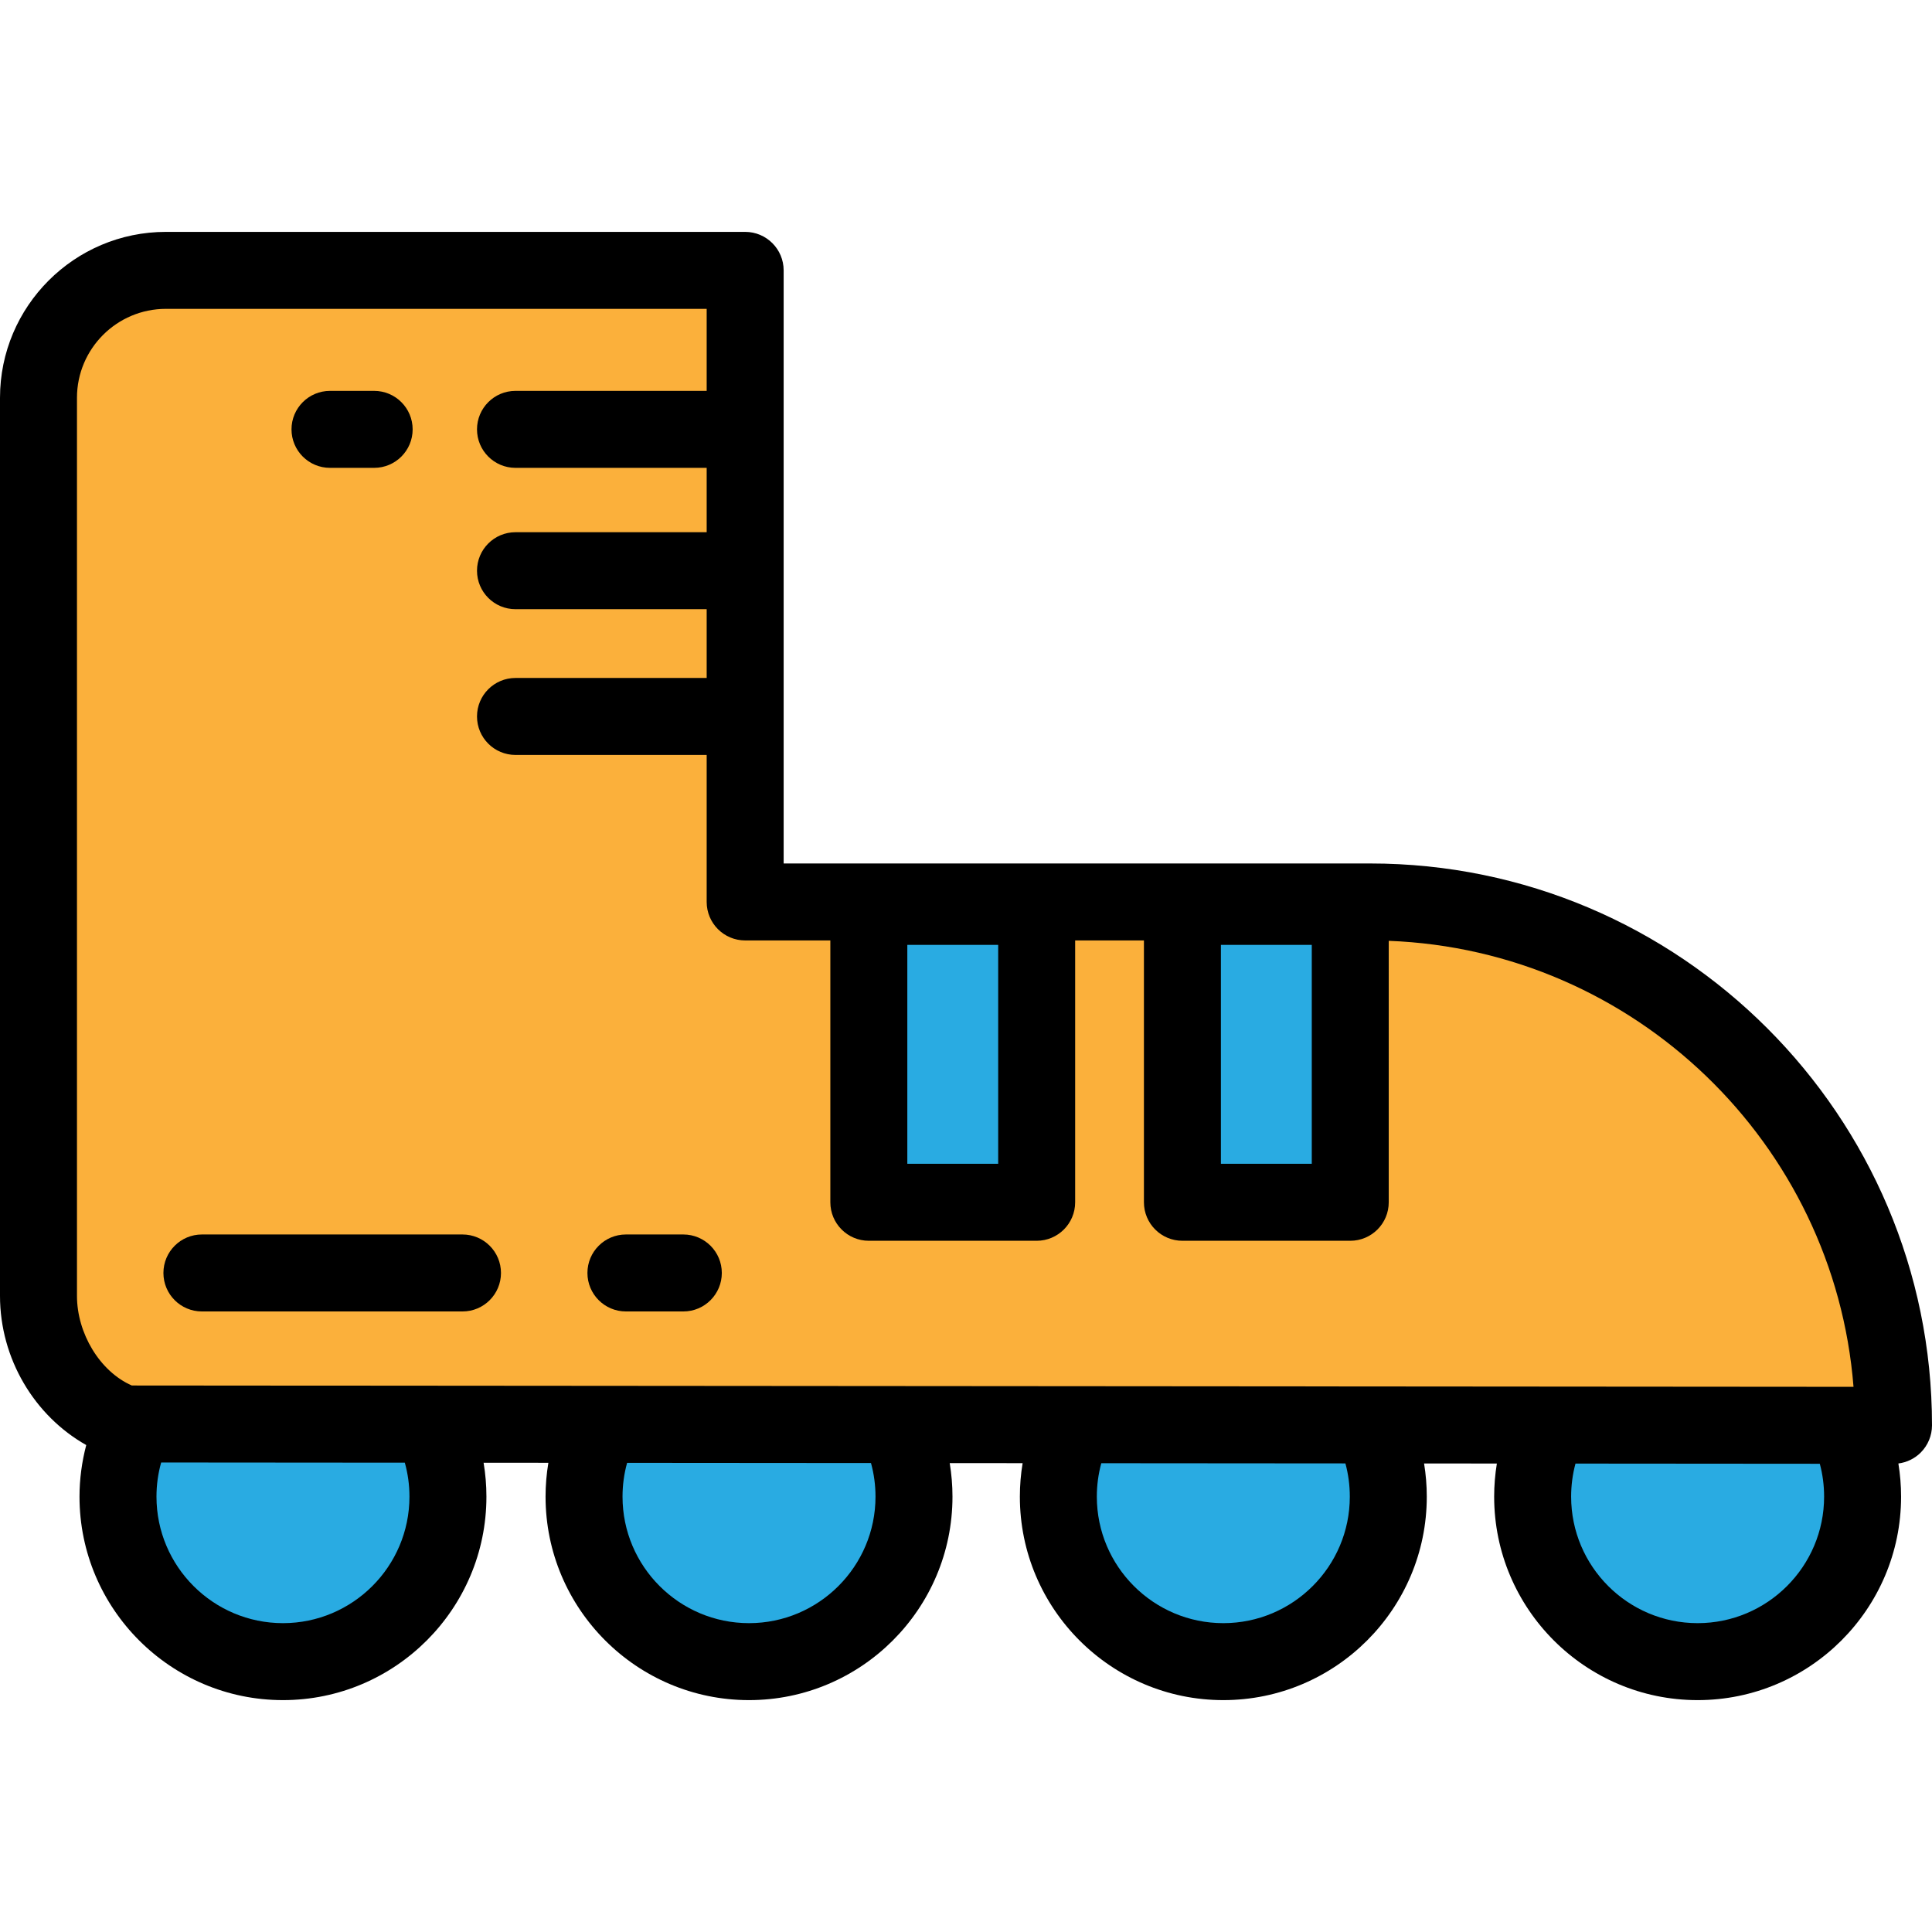 <?xml version="1.0" encoding="iso-8859-1"?>
<!-- Generator: Adobe Illustrator 19.0.0, SVG Export Plug-In . SVG Version: 6.00 Build 0)  -->
<svg version="1.1" id="Layer_1" xmlns="http://www.w3.org/2000/svg" xmlns:xlink="http://www.w3.org/1999/xlink" x="0px" y="0px"
	 viewBox="0 0 502 502" style="enable-background:new 0 0 502 502;" xml:space="preserve">
<g>
	<g>
		<path style="fill:#29ABE2;" d="M274.994,388.884c0,23.674,19.192,42.866,42.866,42.866s42.866-19.192,42.866-42.866
			c0-6.702-1.541-13.043-4.283-18.693l-77.12-0.092C276.553,375.772,274.994,382.145,274.994,388.884z"/>
		<path style="fill:#29ABE2;" d="M402.489,370.246c-2.725,5.636-4.255,11.958-4.255,18.638c0,23.674,19.192,42.866,42.866,42.866
			s42.866-19.192,42.866-42.866c0-6.644-1.512-12.934-4.21-18.546L402.489,370.246z"/>
		<path style="fill:#29ABE2;" d="M35.577,370c-3.136,5.957-4.92,11.684-4.92,18.884c0,23.674,19.192,42.866,42.866,42.866
			s42.866-19.192,42.866-42.866c0-6.756-1.574-13.141-4.358-18.825l-71.654-0.055C38.741,370.178,37.138,370.363,35.577,370z"/>
		<path style="fill:#29ABE2;" d="M156.094,370.092c-2.774,5.675-4.34,12.048-4.34,18.791c0,23.674,19.192,42.866,42.866,42.866
			s42.866-19.192,42.866-42.866c0-6.718-1.553-13.071-4.308-18.731L156.094,370.092z"/>
		<path style="fill:#FBB03B;" d="M492,370.352c0-75.107-60.886-135.993-135.993-135.993H193.619V70.25H43.109
			C24.823,70.25,10,85.073,10,103.359V234.36v39.019v63.331c0,15.692,10.921,29.879,25.577,33.291L492,370.352z"/>
	</g>
	<rect x="225.752" y="235.507" style="fill:#29ABE2;" width="43.61" height="76.89"/>
	<rect x="307.233" y="235.507" style="fill:#29ABE2;" width="43.61" height="76.89"/>
	<g>
		<path d="M502,370.353c0-80.501-65.492-145.993-145.993-145.993H203.619V70.25c0-5.522-4.478-10-10-10H43.108
			C19.338,60.25,0,79.588,0,103.358v233.351c0,16.341,8.957,31.175,22.408,38.767c-1.145,4.368-1.751,8.88-1.751,13.408
			c0,29.15,23.716,52.866,52.866,52.866s52.866-23.716,52.866-52.866c0-2.985-0.25-5.926-0.735-8.814l16.832,0.013
			c-0.483,2.884-0.732,5.821-0.732,8.801c0,29.15,23.716,52.866,52.866,52.866s52.866-23.716,52.866-52.866
			c0-2.953-0.246-5.862-0.719-8.721l18.944,0.015c-0.472,2.853-0.716,5.758-0.716,8.706c0,29.15,23.716,52.866,52.866,52.866
			s52.866-23.716,52.866-52.866c0-2.92-0.24-5.798-0.704-8.625l18.912,0.015c-0.461,2.823-0.701,5.695-0.701,8.611
			c0,29.15,23.716,52.866,52.866,52.866s52.866-23.716,52.866-52.866c0-2.919-0.239-5.795-0.701-8.622
			c2.183-0.279,4.229-1.264,5.803-2.835C500.945,375.551,502,373.006,502,370.353z M340.843,245.507v56.891h-23.609v-56.891
			L340.843,245.507L340.843,245.507z M259.362,245.507v56.891h-23.61v-56.891L259.362,245.507L259.362,245.507z M34.25,360
			C25.922,356.349,20,346.419,20,336.709V103.358C20,90.616,30.366,80.25,43.108,80.25h140.511v21.314h-49.677
			c-5.522,0-10,4.478-10,10s4.478,10,10,10h49.677v16.724h-49.677c-5.522,0-10,4.478-10,10s4.478,10,10,10h49.677v17.871h-49.677
			c-5.522,0-10,4.478-10,10s4.478,10,10,10h49.677v38.2c0,5.522,4.478,10,10,10h22.133v68.038c0,5.522,4.478,10,10,10h43.61
			c5.522,0,10-4.478,10-10v-68.038h17.871v68.038c0,5.522,4.478,10,10,10h43.609c5.522,0,10-4.478,10-10V244.46
			c63.904,2.424,115.774,52.659,120.764,115.885L34.25,360z M106.39,388.884c0,18.122-14.744,32.866-32.866,32.866
			s-32.866-14.744-32.866-32.866c0-3.049,0.412-6.015,1.218-8.879l63.31,0.049C105.983,382.906,106.39,385.857,106.39,388.884z
			 M227.486,388.884c0,18.122-14.744,32.866-32.866,32.866s-32.866-14.744-32.866-32.866c0-3.01,0.402-5.947,1.191-8.785
			l63.367,0.049C227.091,382.97,227.486,385.891,227.486,388.884z M350.727,388.884c0,18.122-14.744,32.866-32.866,32.866
			s-32.866-14.744-32.866-32.866c0-2.978,0.391-5.883,1.16-8.69l63.427,0.049C350.341,383.034,350.727,385.923,350.727,388.884z
			 M441.101,421.75c-18.122,0-32.866-14.744-32.866-32.866c0-2.944,0.38-5.818,1.13-8.595l63.484,0.049
			c0.743,2.761,1.117,5.619,1.117,8.546C473.967,407.006,459.223,421.75,441.101,421.75z"/>
		<path d="M85.743,121.564h11.476c5.522,0,10-4.478,10-10s-4.478-10-10-10H85.743c-5.522,0-10,4.478-10,10
			S80.221,121.564,85.743,121.564z"/>
		<path d="M52.462,340.76h67.71c5.522,0,10-4.478,10-10s-4.478-10-10-10h-67.71c-5.522,0-10,4.478-10,10
			S46.939,340.76,52.462,340.76z"/>
		<path d="M162.634,340.76h14.919c5.522,0,10-4.478,10-10s-4.478-10-10-10h-14.919c-5.522,0-10,4.478-10,10
			S157.111,340.76,162.634,340.76z"/>
	</g>
</g>
<g>
</g>
<g>
</g>
<g>
</g>
<g>
</g>
<g>
</g>
<g>
</g>
<g>
</g>
<g>
</g>
<g>
</g>
<g>
</g>
<g>
</g>
<g>
</g>
<g>
</g>
<g>
</g>
<g>
</g>
</svg>
